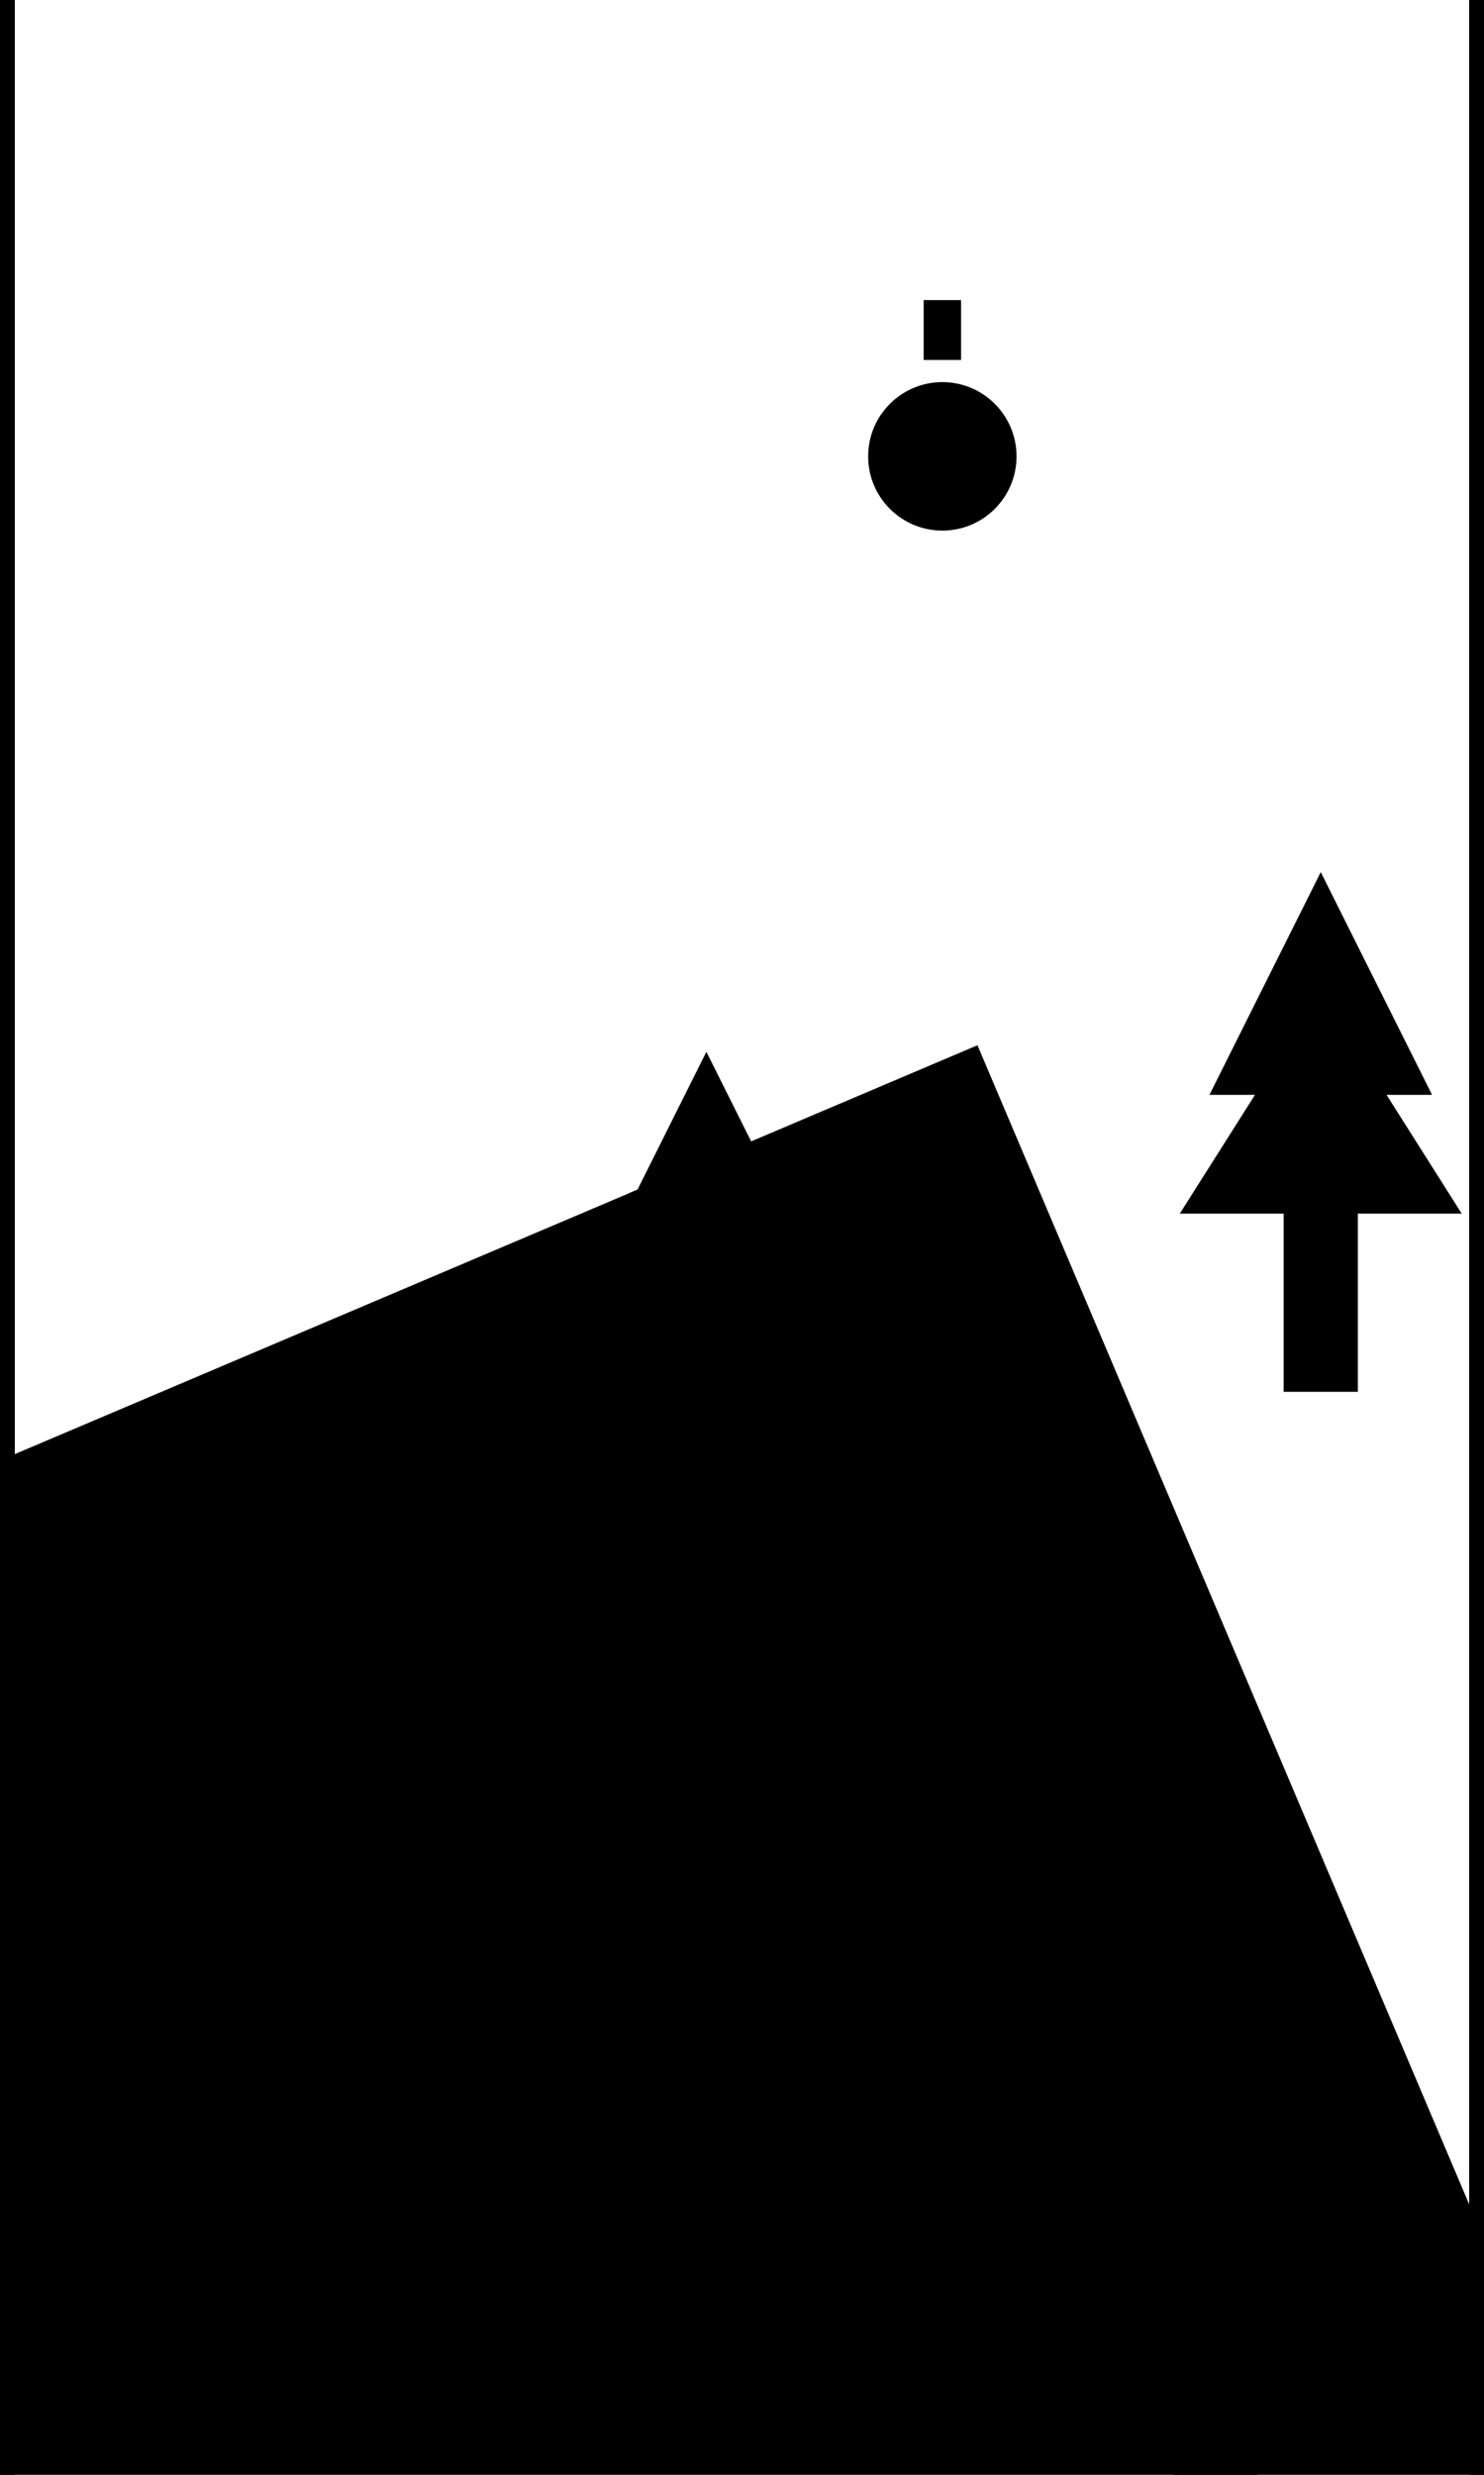 <svg xmlns='http://www.w3.org/2000/svg' width='300' height='500' viewBox='0 0 1000 1000' style='background-color:%23a85dee'><!--You are loved.--><rect width='100%' height='166%' y='-33%' rx='20' style='fill:none;stroke:black;stroke-width:20'></rect><rect width='1200' height='1500' x='600' y='-460' style='fill:%23e8e8e8;stroke-width:3;stroke:black' transform='rotate(67)'/><rect width='50' height='1500' x='208' y='600' style='fill:%23ef2839;stroke-width:3;stroke:black' transform='rotate(-23)'/><rect width='50' height='200' x='451' y='525' style='fill:%23e0e0e0'/><polygon points='401,525, 476,375, 551,525' style='fill:%23e0e0e0'/><polygon points='381,605, 476,455, 571,605' style='fill:%23e0e0e0'/><rect width='50' height='200' x='865' y='404' style='fill:%23e8e8e8'/><polygon points='815,404, 890,254, 965,404' style='fill:%23e8e8e8'/><polygon points='795,484, 890,334, 985,484' style='fill:%23e8e8e8'/><circle  r='50' cx='635' cy='-26' style='fill:%23e0e0e0'/><path stroke='%23e0e0e0' style='transform:rotate(0deg);transform-origin:635px -26px' d='M635 -91V -131' stroke-width='25' /><path stroke='%23e0e0e0' style='transform:rotate(45deg);transform-origin:635px -26px' d='M635 -91V -131' stroke-width='25' /><path stroke='%23e0e0e0' style='transform:rotate(90deg);transform-origin:635px -26px' d='M635 -91V -131' stroke-width='25' /><path stroke='%23e0e0e0' style='transform:rotate(135deg);transform-origin:635px -26px' d='M635 -91V -131' stroke-width='25' /><path stroke='%23e0e0e0' style='transform:rotate(180deg);transform-origin:635px -26px' d='M635 -91V -131' stroke-width='25' /><path stroke='%23e0e0e0' style='transform:rotate(225deg);transform-origin:635px -26px' d='M635 -91V -131' stroke-width='25' /><path stroke='%23e0e0e0' style='transform:rotate(270deg);transform-origin:635px -26px' d='M635 -91V -131' stroke-width='25' /><path stroke='%23e0e0e0' style='transform:rotate(315deg);transform-origin:635px -26px' d='M635 -91V -131' stroke-width='25' /><g transform='translate(-215,298)'><rect width='50' height='40' x='300' y='640' style='fill:%23e8e8e8;stroke-width:3;stroke:black' transform='skewY(-10)'/><rect width='50' height='40' x='300' y='720' style='fill:%23e8e8e8;stroke-width:3;stroke:black' transform='skewY(-10)'/><rect width='50' height='40' x='300' y='800' style='fill:%23e8e8e8;stroke-width:3;stroke:black' transform='skewY(-10)'/><rect width='100' height='40' x='300' y='600' style='fill:%23e8e8e8;stroke-width:3;stroke:black' transform='skewY(-10)'/><rect width='100' height='40' x='300' y='680' style='fill:%23e8e8e8;stroke-width:3;stroke:black' transform='skewY(-10)'/><rect width='100' height='40' x='300' y='760' style='fill:%23e8e8e8;stroke-width:3;stroke:black' transform='skewY(-10)'/><rect width='100' height='40' x='-495' y='560' style='fill:%23e8e8e8;stroke-width:3;stroke:black' transform='skewY(-10) skewX(53)'/><rect width='100' height='40' x='350' y='640' style='fill:%23e8e8e8;stroke-width:3;stroke:black' transform='skewY(-10)'/><rect width='100' height='40' x='350' y='720' style='fill:%23e8e8e8;stroke-width:3;stroke:black' transform='skewY(-10)'/><rect width='100' height='40' x='350' y='800' style='fill:%23e8e8e8;stroke-width:3;stroke:black' transform='skewY(-10)'/><rect width='100' height='40' x='400' y='600' style='fill:%23e8e8e8;stroke-width:3;stroke:black' transform='skewY(-10)'/><rect width='100' height='40' x='400' y='680' style='fill:%23e8e8e8;stroke-width:3;stroke:black' transform='skewY(-10)'/><rect width='100' height='40' x='400' y='760' style='fill:%23e8e8e8;stroke-width:3;stroke:black' transform='skewY(-10)'/><rect width='100' height='40' x='-395' y='560' style='fill:%23e8e8e8;stroke-width:3;stroke:black' transform='skewY(-10) skewX(53)'/><rect width='50' height='40' x='450' y='640' style='fill:%23e8e8e8;stroke-width:3;stroke:black' transform='skewY(-10)'/><rect width='50' height='40' x='450' y='720' style='fill:%23e8e8e8;stroke-width:3;stroke:black' transform='skewY(-10)'/><rect width='50' height='40' x='450' y='800' style='fill:%23e8e8e8;stroke-width:3;stroke:black' transform='skewY(-10)'/><rect width='50' height='40' x='250' y='375' style='fill:%23e8e8e8;stroke-width:3;stroke:black' transform='skewY(30)'/><rect width='50' height='40' x='250' y='415' style='fill:%23e8e8e8;stroke-width:3;stroke:black' transform='skewY(30)'/><rect width='50' height='40' x='250' y='455' style='fill:%23e8e8e8;stroke-width:3;stroke:black' transform='skewY(30)'/><rect width='50' height='40' x='250' y='495' style='fill:%23e8e8e8;stroke-width:3;stroke:black' transform='skewY(30)'/><rect width='50' height='40' x='250' y='535' style='fill:%23e8e8e8;stroke-width:3;stroke:black' transform='skewY(30)'/><rect width='50' height='40' x='250' y='575' style='fill:%23e8e8e8;stroke-width:3;stroke:black' transform='skewY(30)'/></g><g transform='translate(-273,172)'><rect width='50' height='40' x='300' y='640' style='fill:%23aeaeae;stroke-width:3;stroke:black' transform='skewY(-10)'/><rect width='50' height='40' x='300' y='720' style='fill:%23aeaeae;stroke-width:3;stroke:black' transform='skewY(-10)'/><rect width='50' height='40' x='300' y='800' style='fill:%23aeaeae;stroke-width:3;stroke:black' transform='skewY(-10)'/><rect width='100' height='40' x='300' y='600' style='fill:%23aeaeae;stroke-width:3;stroke:black' transform='skewY(-10)'/><rect width='100' height='40' x='300' y='680' style='fill:%23aeaeae;stroke-width:3;stroke:black' transform='skewY(-10)'/><rect width='100' height='40' x='300' y='760' style='fill:%23aeaeae;stroke-width:3;stroke:black' transform='skewY(-10)'/><rect width='100' height='40' x='-495' y='560' style='fill:%23aeaeae;stroke-width:3;stroke:black' transform='skewY(-10) skewX(53)'/><rect width='100' height='40' x='350' y='640' style='fill:%23aeaeae;stroke-width:3;stroke:black' transform='skewY(-10)'/><rect width='100' height='40' x='350' y='720' style='fill:%23aeaeae;stroke-width:3;stroke:black' transform='skewY(-10)'/><rect width='100' height='40' x='350' y='800' style='fill:%23aeaeae;stroke-width:3;stroke:black' transform='skewY(-10)'/><rect width='100' height='40' x='400' y='600' style='fill:%23aeaeae;stroke-width:3;stroke:black' transform='skewY(-10)'/><rect width='100' height='40' x='400' y='680' style='fill:%23aeaeae;stroke-width:3;stroke:black' transform='skewY(-10)'/><rect width='100' height='40' x='400' y='760' style='fill:%23aeaeae;stroke-width:3;stroke:black' transform='skewY(-10)'/><rect width='100' height='40' x='-395' y='560' style='fill:%23aeaeae;stroke-width:3;stroke:black' transform='skewY(-10) skewX(53)'/><rect width='100' height='40' x='450' y='640' style='fill:%23aeaeae;stroke-width:3;stroke:black' transform='skewY(-10)'/><rect width='100' height='40' x='450' y='720' style='fill:%23aeaeae;stroke-width:3;stroke:black' transform='skewY(-10)'/><rect width='100' height='40' x='450' y='800' style='fill:%23aeaeae;stroke-width:3;stroke:black' transform='skewY(-10)'/><rect width='100' height='40' x='500' y='600' style='fill:%23aeaeae;stroke-width:3;stroke:black' transform='skewY(-10)'/><rect width='100' height='40' x='500' y='680' style='fill:%23aeaeae;stroke-width:3;stroke:black' transform='skewY(-10)'/><rect width='100' height='40' x='500' y='760' style='fill:%23aeaeae;stroke-width:3;stroke:black' transform='skewY(-10)'/><rect width='100' height='40' x='-295' y='560' style='fill:%23aeaeae;stroke-width:3;stroke:black' transform='skewY(-10) skewX(53)'/><rect width='100' height='40' x='550' y='640' style='fill:%23aeaeae;stroke-width:3;stroke:black' transform='skewY(-10)'/><rect width='100' height='40' x='550' y='720' style='fill:%23aeaeae;stroke-width:3;stroke:black' transform='skewY(-10)'/><rect width='100' height='40' x='550' y='800' style='fill:%23aeaeae;stroke-width:3;stroke:black' transform='skewY(-10)'/><rect width='100' height='40' x='600' y='600' style='fill:%23aeaeae;stroke-width:3;stroke:black' transform='skewY(-10)'/><rect width='100' height='40' x='600' y='680' style='fill:%23aeaeae;stroke-width:3;stroke:black' transform='skewY(-10)'/><rect width='100' height='40' x='600' y='760' style='fill:%23aeaeae;stroke-width:3;stroke:black' transform='skewY(-10)'/><rect width='100' height='40' x='-195' y='560' style='fill:%23aeaeae;stroke-width:3;stroke:black' transform='skewY(-10) skewX(53)'/><rect width='100' height='40' x='650' y='640' style='fill:%23aeaeae;stroke-width:3;stroke:black' transform='skewY(-10)'/><rect width='100' height='40' x='650' y='720' style='fill:%23aeaeae;stroke-width:3;stroke:black' transform='skewY(-10)'/><rect width='100' height='40' x='650' y='800' style='fill:%23aeaeae;stroke-width:3;stroke:black' transform='skewY(-10)'/><rect width='100' height='40' x='700' y='600' style='fill:%23aeaeae;stroke-width:3;stroke:black' transform='skewY(-10)'/><rect width='100' height='40' x='700' y='680' style='fill:%23aeaeae;stroke-width:3;stroke:black' transform='skewY(-10)'/><rect width='100' height='40' x='700' y='760' style='fill:%23aeaeae;stroke-width:3;stroke:black' transform='skewY(-10)'/><rect width='100' height='40' x='-95' y='560' style='fill:%23aeaeae;stroke-width:3;stroke:black' transform='skewY(-10) skewX(53)'/><rect width='50' height='40' x='750' y='640' style='fill:%23aeaeae;stroke-width:3;stroke:black' transform='skewY(-10)'/><rect width='50' height='40' x='750' y='720' style='fill:%23aeaeae;stroke-width:3;stroke:black' transform='skewY(-10)'/><rect width='50' height='40' x='750' y='800' style='fill:%23aeaeae;stroke-width:3;stroke:black' transform='skewY(-10)'/><rect width='50' height='40' x='250' y='375' style='fill:%23aeaeae;stroke-width:3;stroke:black' transform='skewY(30)'/><rect width='50' height='40' x='250' y='415' style='fill:%23aeaeae;stroke-width:3;stroke:black' transform='skewY(30)'/><rect width='50' height='40' x='250' y='455' style='fill:%23aeaeae;stroke-width:3;stroke:black' transform='skewY(30)'/><rect width='50' height='40' x='250' y='495' style='fill:%23aeaeae;stroke-width:3;stroke:black' transform='skewY(30)'/><rect width='50' height='40' x='250' y='535' style='fill:%23aeaeae;stroke-width:3;stroke:black' transform='skewY(30)'/><rect width='50' height='40' x='250' y='575' style='fill:%23aeaeae;stroke-width:3;stroke:black' transform='skewY(30)'/></g></svg>